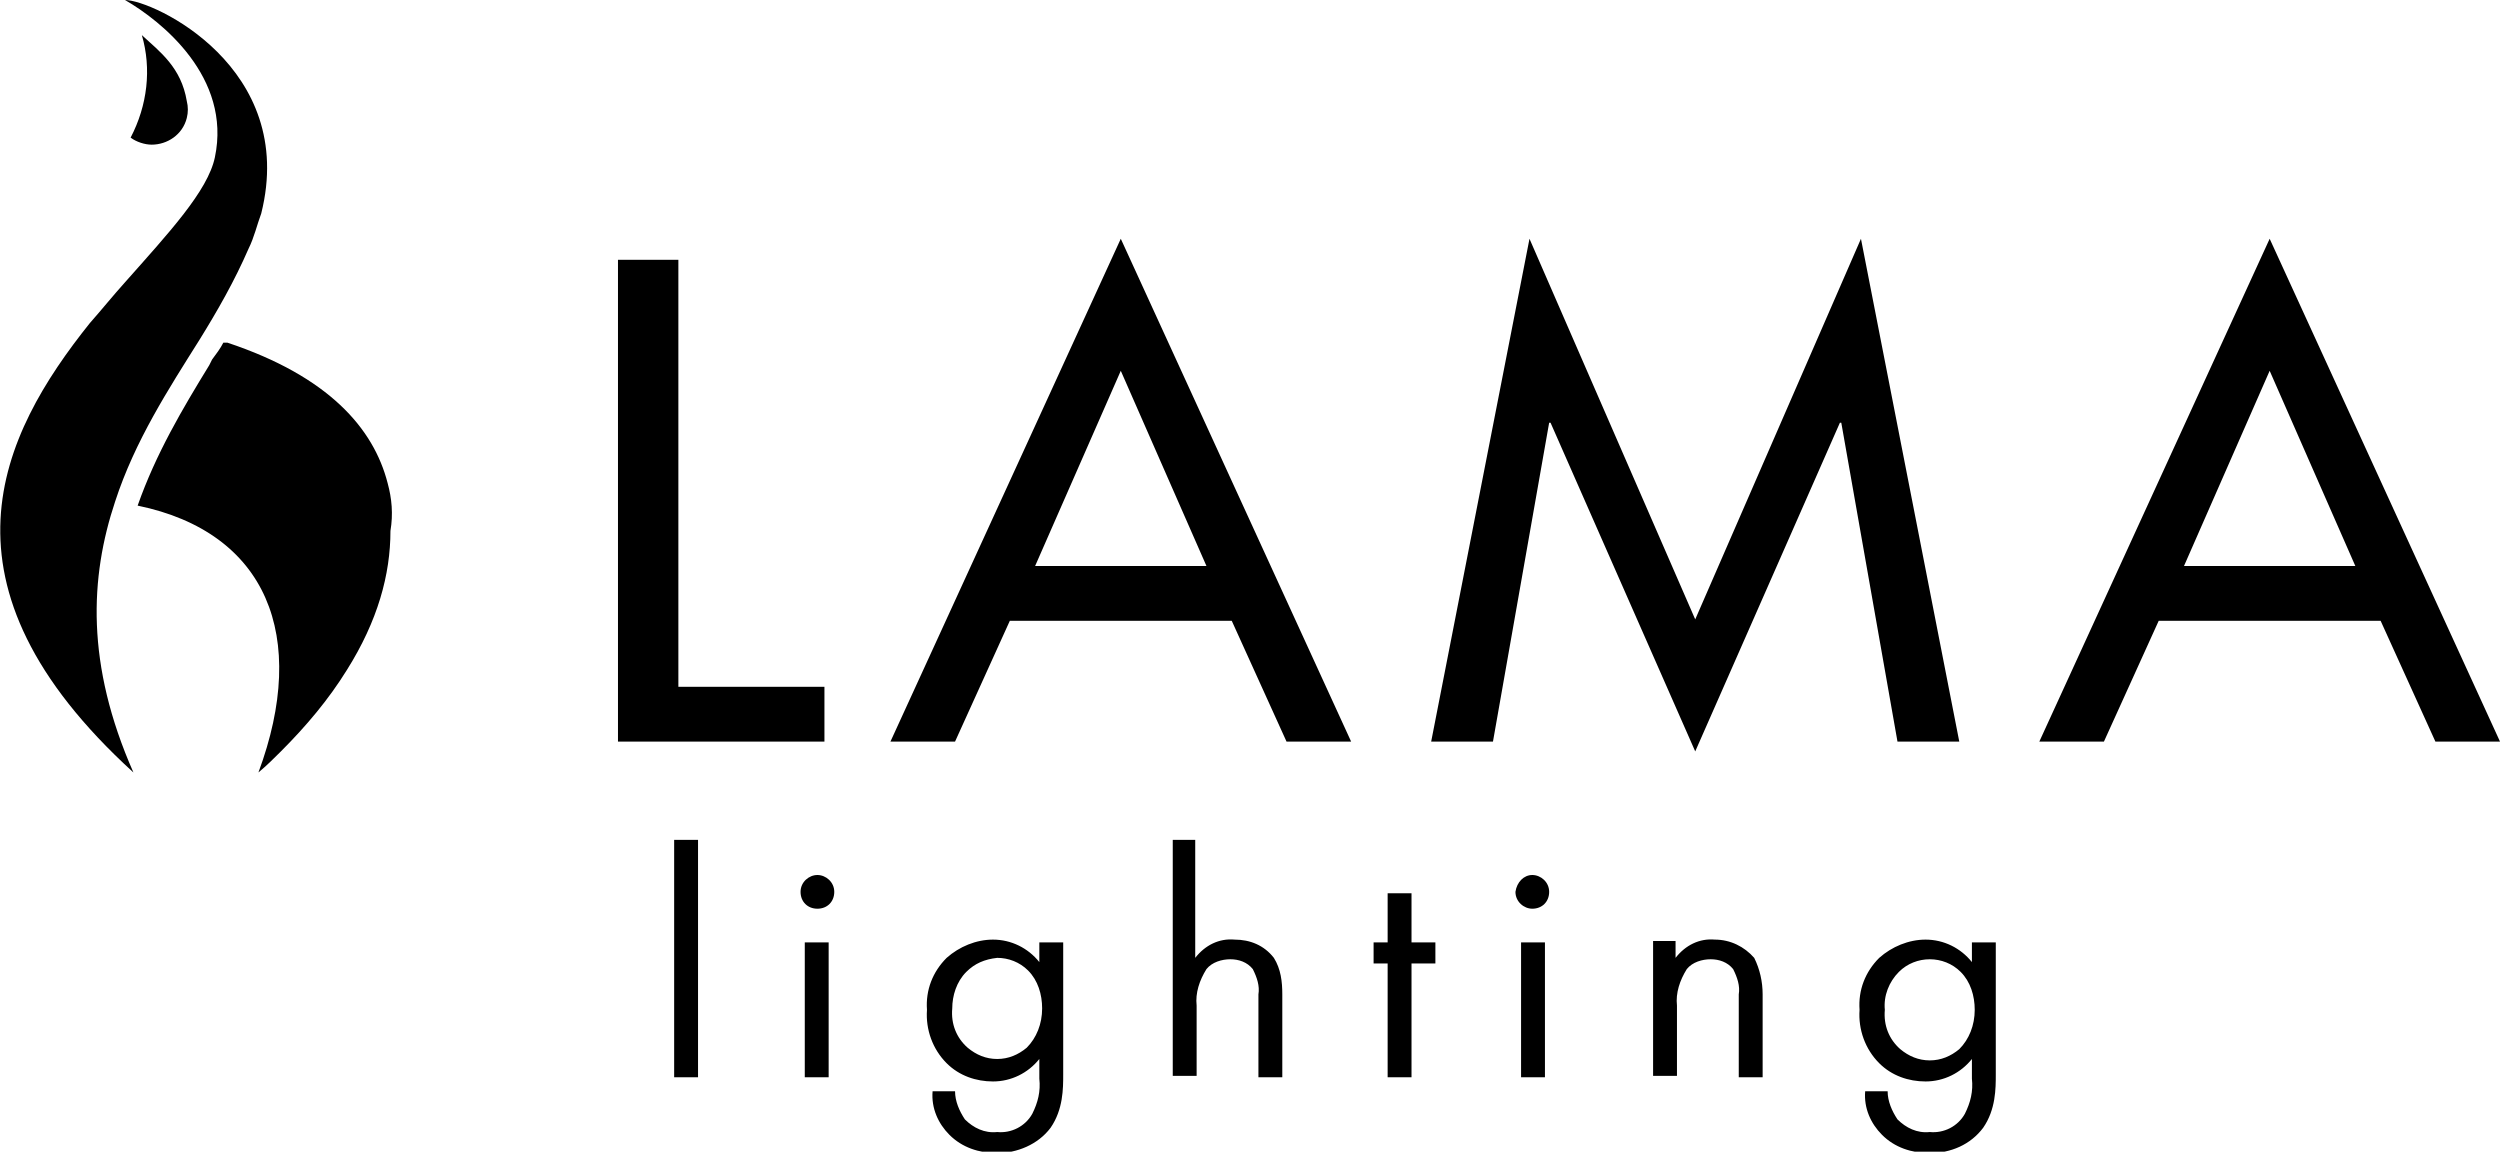 <?xml version="1.0" encoding="utf-8"?>
<!-- Generator: Adobe Illustrator 26.0.3, SVG Export Plug-In . SVG Version: 6.00 Build 0)  -->
<svg version="1.1" id="Vrstva_1" xmlns="http://www.w3.org/2000/svg" xmlns:xlink="http://www.w3.org/1999/xlink" x="0px" y="0px"
	 width="178px" height="82px" viewBox="0 0 178 82" style="enable-background:new 0 0 178 82;" xml:space="preserve">
<g>
	<g>
		<g>
			<path d="M27.6,34.4c-1-3.9-4.2-7.6-11.4-10c0,0-0.1,0-0.3,0c-0.2,0.4-0.5,0.8-0.8,1.2L14.9,26c-1.9,3.1-3.8,6.3-5.1,10
				c9.2,1.9,12.2,9.3,8.6,19c0.6-0.5,1.1-1,1.6-1.5c1.8-1.8,3.4-3.7,4.7-5.8c2.2-3.5,3.1-6.8,3.1-9.9C28,36.6,27.9,35.5,27.6,34.4
				L27.6,34.4z M13.3,8.4c0.1-0.4,0.1-0.8,0-1.2c-0.4-2.4-1.9-3.5-3.2-4.7c0.7,2.4,0.4,5-0.8,7.3c0.4,0.3,1,0.5,1.5,0.5
				C11.9,10.3,13,9.6,13.3,8.4L13.3,8.4z M8.2,35.7c1.4-4.3,3.8-8,6-11.5c1.3-2.1,2.5-4.2,3.5-6.5c0.4-0.8,0.6-1.7,0.9-2.5
				C21.2,4.8,10.9,0,8.9,0c2.6,1.5,7.6,5.5,6.4,11.2c-0.5,2.4-3.3,5.4-6.4,8.9C8,21.1,7.2,22.1,6.4,23C0,31-5.2,41.6,9.5,55
				C6.1,47.3,6.4,41.1,8.2,35.7L8.2,35.7z"/>
		</g>
		<g>
			<path d="M135.1,69.2L135.1,69.2L135.1,69.2z M134.2,71.9c-0.1,1.1,0.3,2.1,1.1,2.8c0.6,0.5,1.3,0.8,2.1,0.8
				c0.8,0,1.5-0.3,2.1-0.8c0.7-0.7,1.1-1.7,1.1-2.8c0-1-0.3-2-1-2.7c-0.6-0.6-1.4-0.9-2.2-0.9c-0.8,0-1.6,0.3-2.2,0.9h0
				C134.5,69.9,134.1,70.9,134.2,71.9z M142.1,67.1v9.4c0,1,0,2.5-0.9,3.8c-0.9,1.2-2.3,1.8-3.8,1.8c-1.3,0-2.5-0.4-3.4-1.3
				c-0.8-0.8-1.3-1.9-1.2-3.1h1.6c0,0.7,0.3,1.4,0.7,2c0.6,0.6,1.4,1,2.3,0.9c1,0.1,2-0.4,2.5-1.3c0.4-0.8,0.6-1.6,0.5-2.5v-1.4
				c-0.8,1-2,1.6-3.3,1.6c-1.2,0-2.4-0.4-3.3-1.3c-1-1-1.5-2.4-1.4-3.8c-0.1-1.4,0.4-2.7,1.4-3.7c0.9-0.8,2.1-1.3,3.3-1.3
				c1.3,0,2.5,0.6,3.3,1.6v-1.4l0,0L142.1,67.1z M119.3,67.1v1.1c0.7-0.9,1.7-1.4,2.8-1.3c1.1,0,2.1,0.5,2.8,1.3
				c0.4,0.8,0.6,1.7,0.6,2.6v5.9h-1.7v-5.9c0.1-0.6-0.1-1.2-0.4-1.8c-0.4-0.5-1-0.7-1.6-0.7c-0.6,0-1.3,0.2-1.7,0.7
				c-0.5,0.8-0.8,1.7-0.7,2.6v5h-1.7v-9.6H119.3z M110,67.1v9.6h-1.7v-9.6H110z M109.1,62.3c0.6,0,1.2,0.5,1.2,1.2
				c0,0.7-0.5,1.2-1.2,1.2c-0.6,0-1.2-0.5-1.2-1.2C108,62.8,108.5,62.3,109.1,62.3L109.1,62.3z M100.5,68.6v8.1h-1.7v-8.1h-1v-1.5h1
				v-3.5h1.7v3.5h1.7v1.5H100.5z M85.1,59.8v8.4c0.7-0.9,1.7-1.4,2.8-1.3c1.1,0,2.1,0.4,2.8,1.3c0.5,0.8,0.6,1.7,0.6,2.6v5.9h-1.7
				v-5.9c0.1-0.6-0.1-1.2-0.4-1.8c-0.4-0.5-1-0.7-1.6-0.7c-0.6,0-1.3,0.2-1.7,0.7c-0.5,0.8-0.8,1.7-0.7,2.6v5h-1.7V59.8H85.1z
				 M68.8,69.2c-0.7,0.7-1,1.7-1,2.6c-0.1,1.1,0.3,2.1,1.1,2.8c0.6,0.5,1.3,0.8,2.1,0.8c0.8,0,1.5-0.3,2.1-0.8
				c0.7-0.7,1.1-1.7,1.1-2.8c0-1-0.3-2-1-2.7c-0.6-0.6-1.4-0.9-2.2-0.9C70.1,68.3,69.4,68.6,68.8,69.2L68.8,69.2L68.8,69.2z
				 M75.7,67.1v9.4c0,1,0,2.5-0.9,3.8c-0.9,1.2-2.4,1.8-3.8,1.8c-1.3,0-2.5-0.4-3.4-1.3c-0.8-0.8-1.3-1.9-1.2-3.1h1.6
				c0,0.7,0.3,1.4,0.7,2c0.6,0.6,1.4,1,2.3,0.9c1,0.1,2-0.4,2.5-1.3c0.4-0.8,0.6-1.6,0.5-2.5v-1.4c-0.8,1-2,1.6-3.3,1.6
				c-1.2,0-2.4-0.4-3.3-1.3c-1-1-1.5-2.4-1.4-3.8c-0.1-1.4,0.4-2.7,1.4-3.7c0.9-0.8,2.1-1.3,3.3-1.3c1.3,0,2.5,0.6,3.3,1.6v-1.4l0,0
				L75.7,67.1z M59,67.1v9.6h-1.7v-9.6H59z M58.2,62.3c0.6,0,1.2,0.5,1.2,1.2c0,0.7-0.5,1.2-1.2,1.2c-0.7,0-1.2-0.5-1.2-1.2
				C57,62.8,57.6,62.3,58.2,62.3L58.2,62.3z M49.7,59.8v16.9H48V59.8H49.7z M155.5,40.3h12.2l-6.1-13.9L155.5,40.3z M161.6,17
				L161.6,17L161.6,17L161.6,17z M161.6,17L178,52.8h-4.6l-3.9-8.6h-15.8l-3.9,8.6h-4.6L161.6,17z M120.7,44.1L132.5,17l7,35.8h-4.4
				l-4-22.7H131l-10.3,23.4l-10.3-23.4h-0.1l-4,22.7h-4.4l7-35.8L120.7,44.1L120.7,44.1z M85.9,40.3l-6.1-13.9l-6.1,13.9H85.9z
				 M79.8,17l16.4,35.8h-4.6l-3.9-8.6H71.9L68,52.8h-4.6L79.8,17z M48.3,48.9h10.4v3.9H44V18.5h4.3V48.9z"/>
		</g>
	</g>
</g>
</svg>

